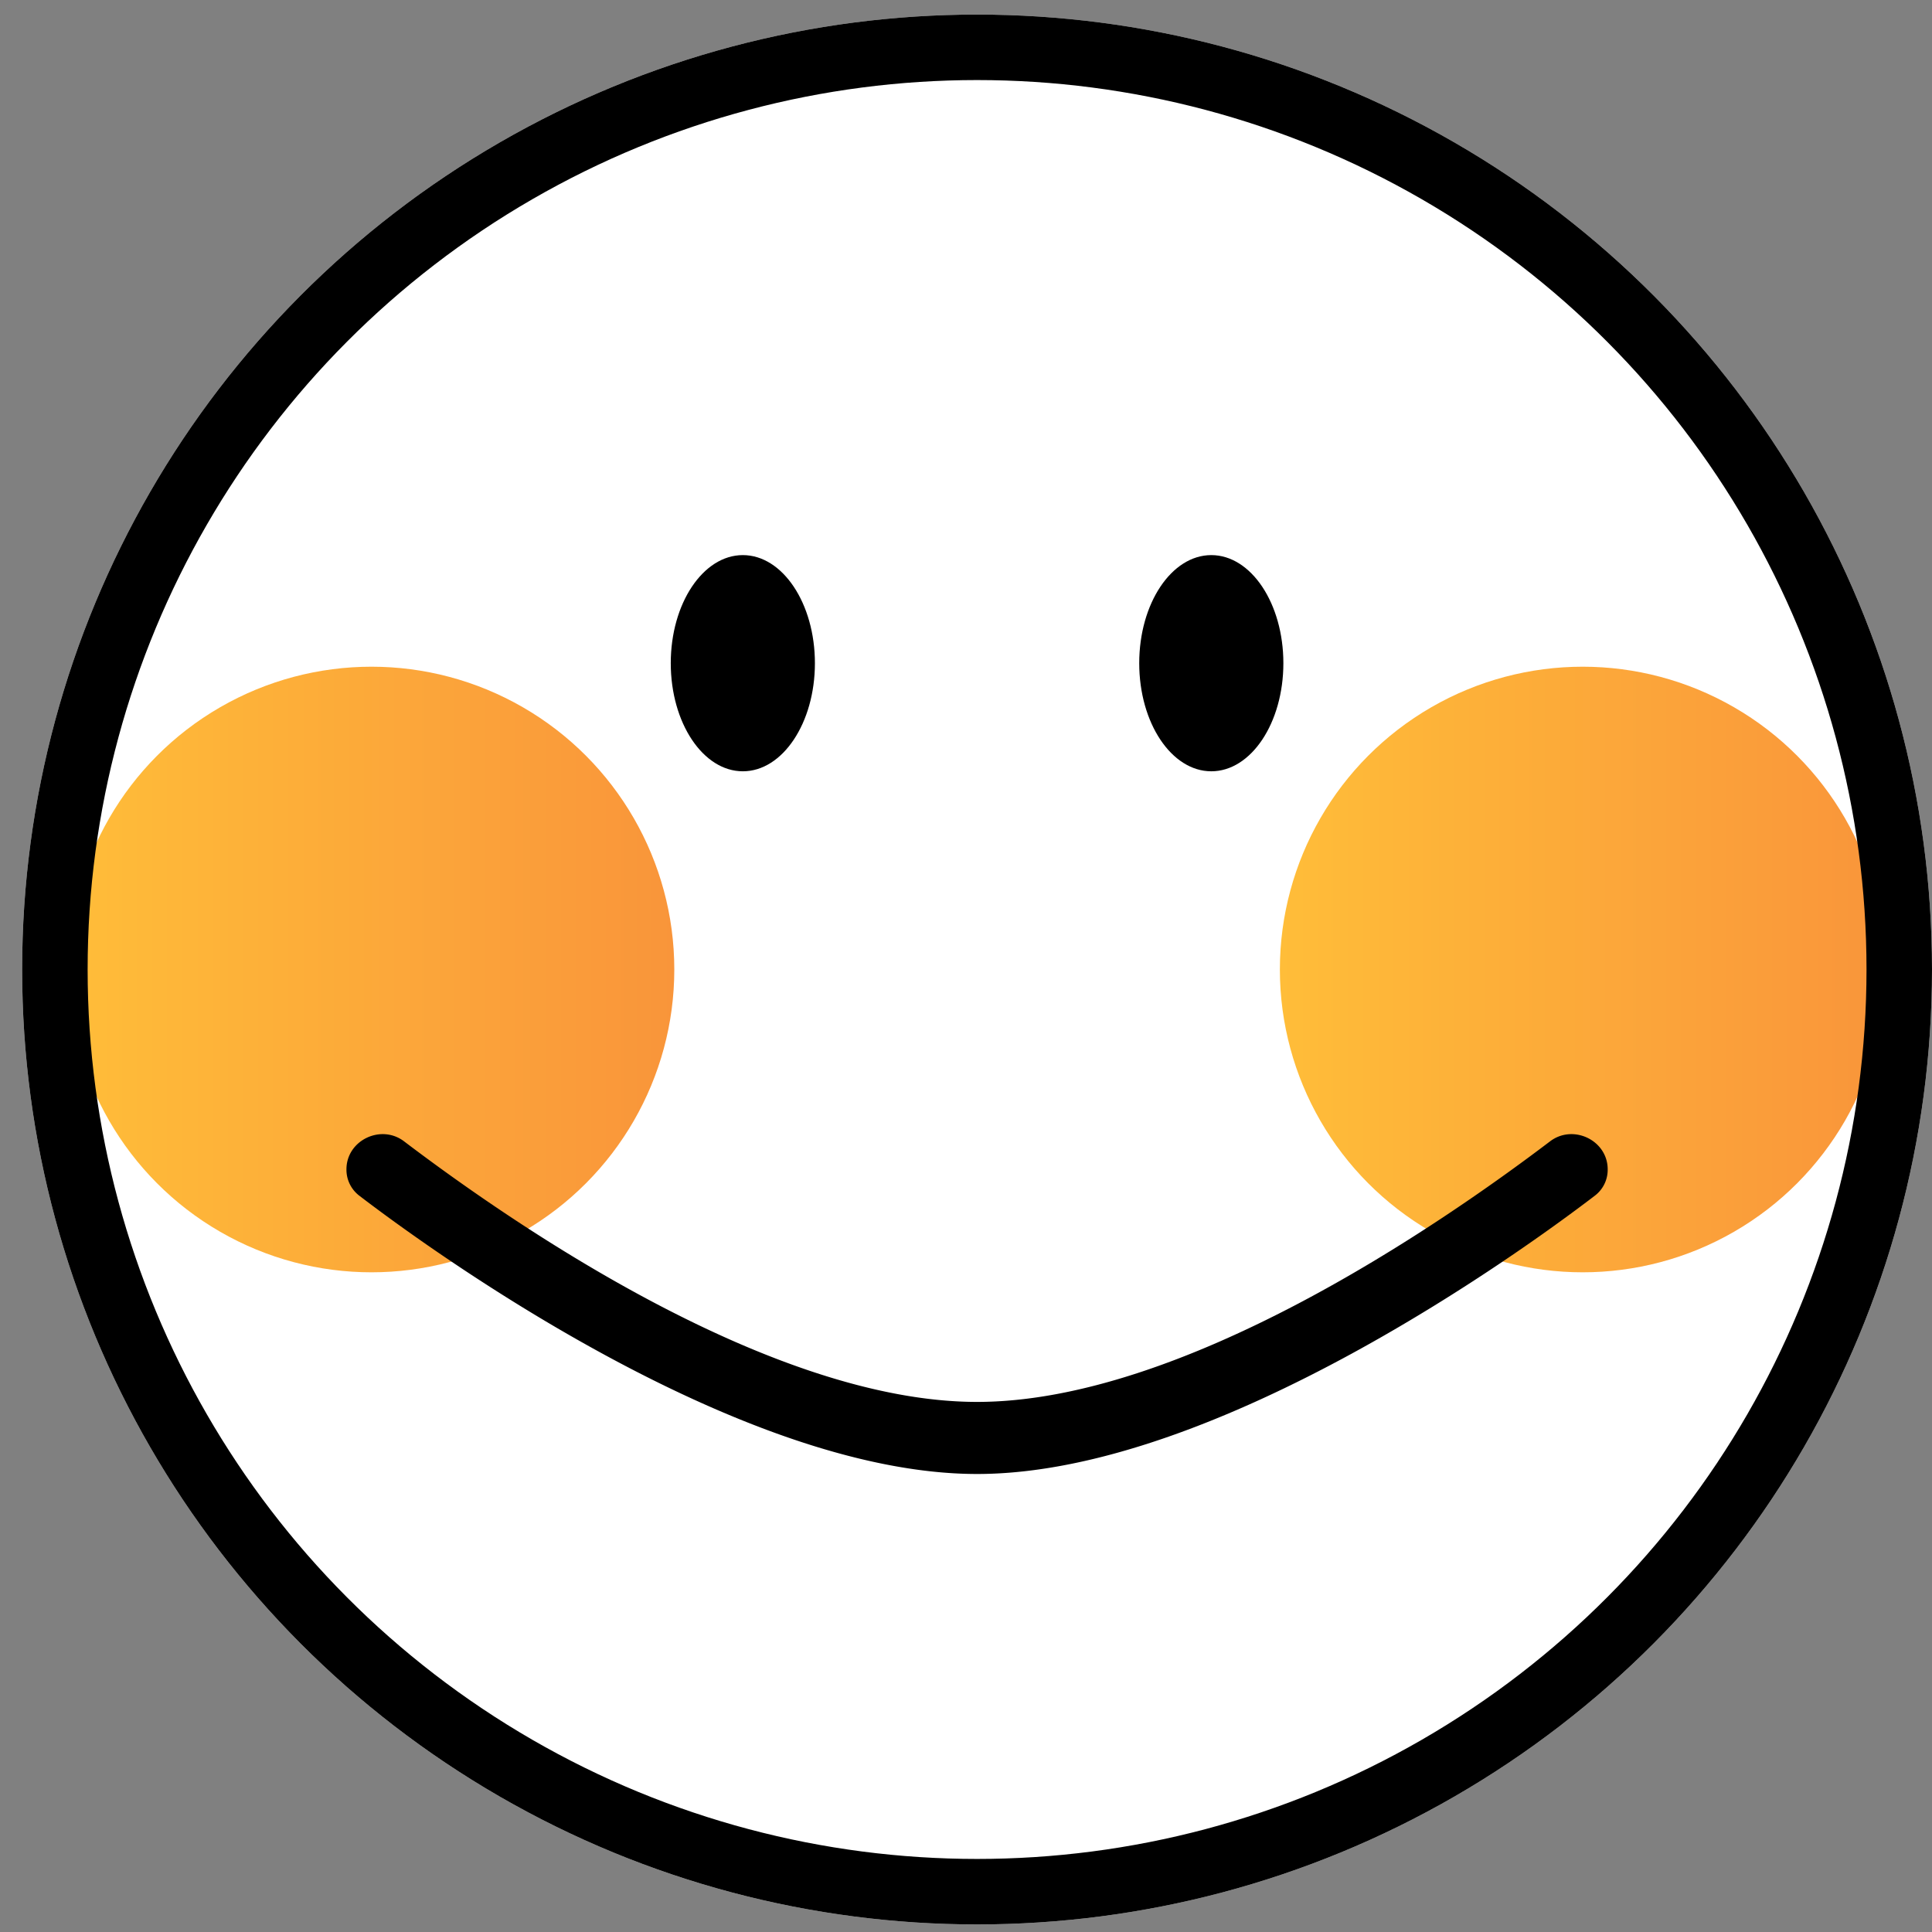 <svg xmlns="http://www.w3.org/2000/svg" width="59" height="59" fill="none"><rect width="100%" height="100%" fill="#808080" stroke="none"/><circle cx="29.838" cy="29.607" r="29.162" fill="#fff"></circle><circle cx="48.332" cy="29.607" r="9.247" fill="url(#paint0_linear)"></circle><circle cx="11.345" cy="29.607" r="9.247" fill="url(#paint1_linear)"></circle><circle cx="29.838" cy="29.607" r="28.162" stroke="#000" stroke-width="2"></circle><ellipse cx="22.685" cy="20.253" fill="#000" rx="2.201" ry="3.301"></ellipse><ellipse cx="36.991" cy="20.253" fill="#000" rx="2.201" ry="3.301"></ellipse><path fill="#000" d="M10.58 35.71c0-.887 1.054-1.392 1.76-.855 3.436 2.608 11.245 7.957 17.498 7.957 6.254 0 14.063-5.35 17.498-7.957.706-.537 1.76-.032 1.76.855a.991.991 0 01-.387.8c-2.02 1.546-11.52 8.503-18.87 8.503-7.352 0-16.852-6.957-18.871-8.502a.997.997 0 01-.388-.801z"></path><defs><linearGradient id="paint0_linear" x1="39.085" x2="57.578" y1="29.607" y2="29.607" gradientUnits="userSpaceOnUse"><stop stop-color="#FFBD39"></stop><stop offset="1" stop-color="#F9953A"></stop></linearGradient><linearGradient id="paint1_linear" x1="2.099" x2="20.592" y1="29.607" y2="29.607" gradientUnits="userSpaceOnUse"><stop stop-color="#FFBD39"></stop><stop offset="1" stop-color="#F9953A"></stop></linearGradient></defs></svg>